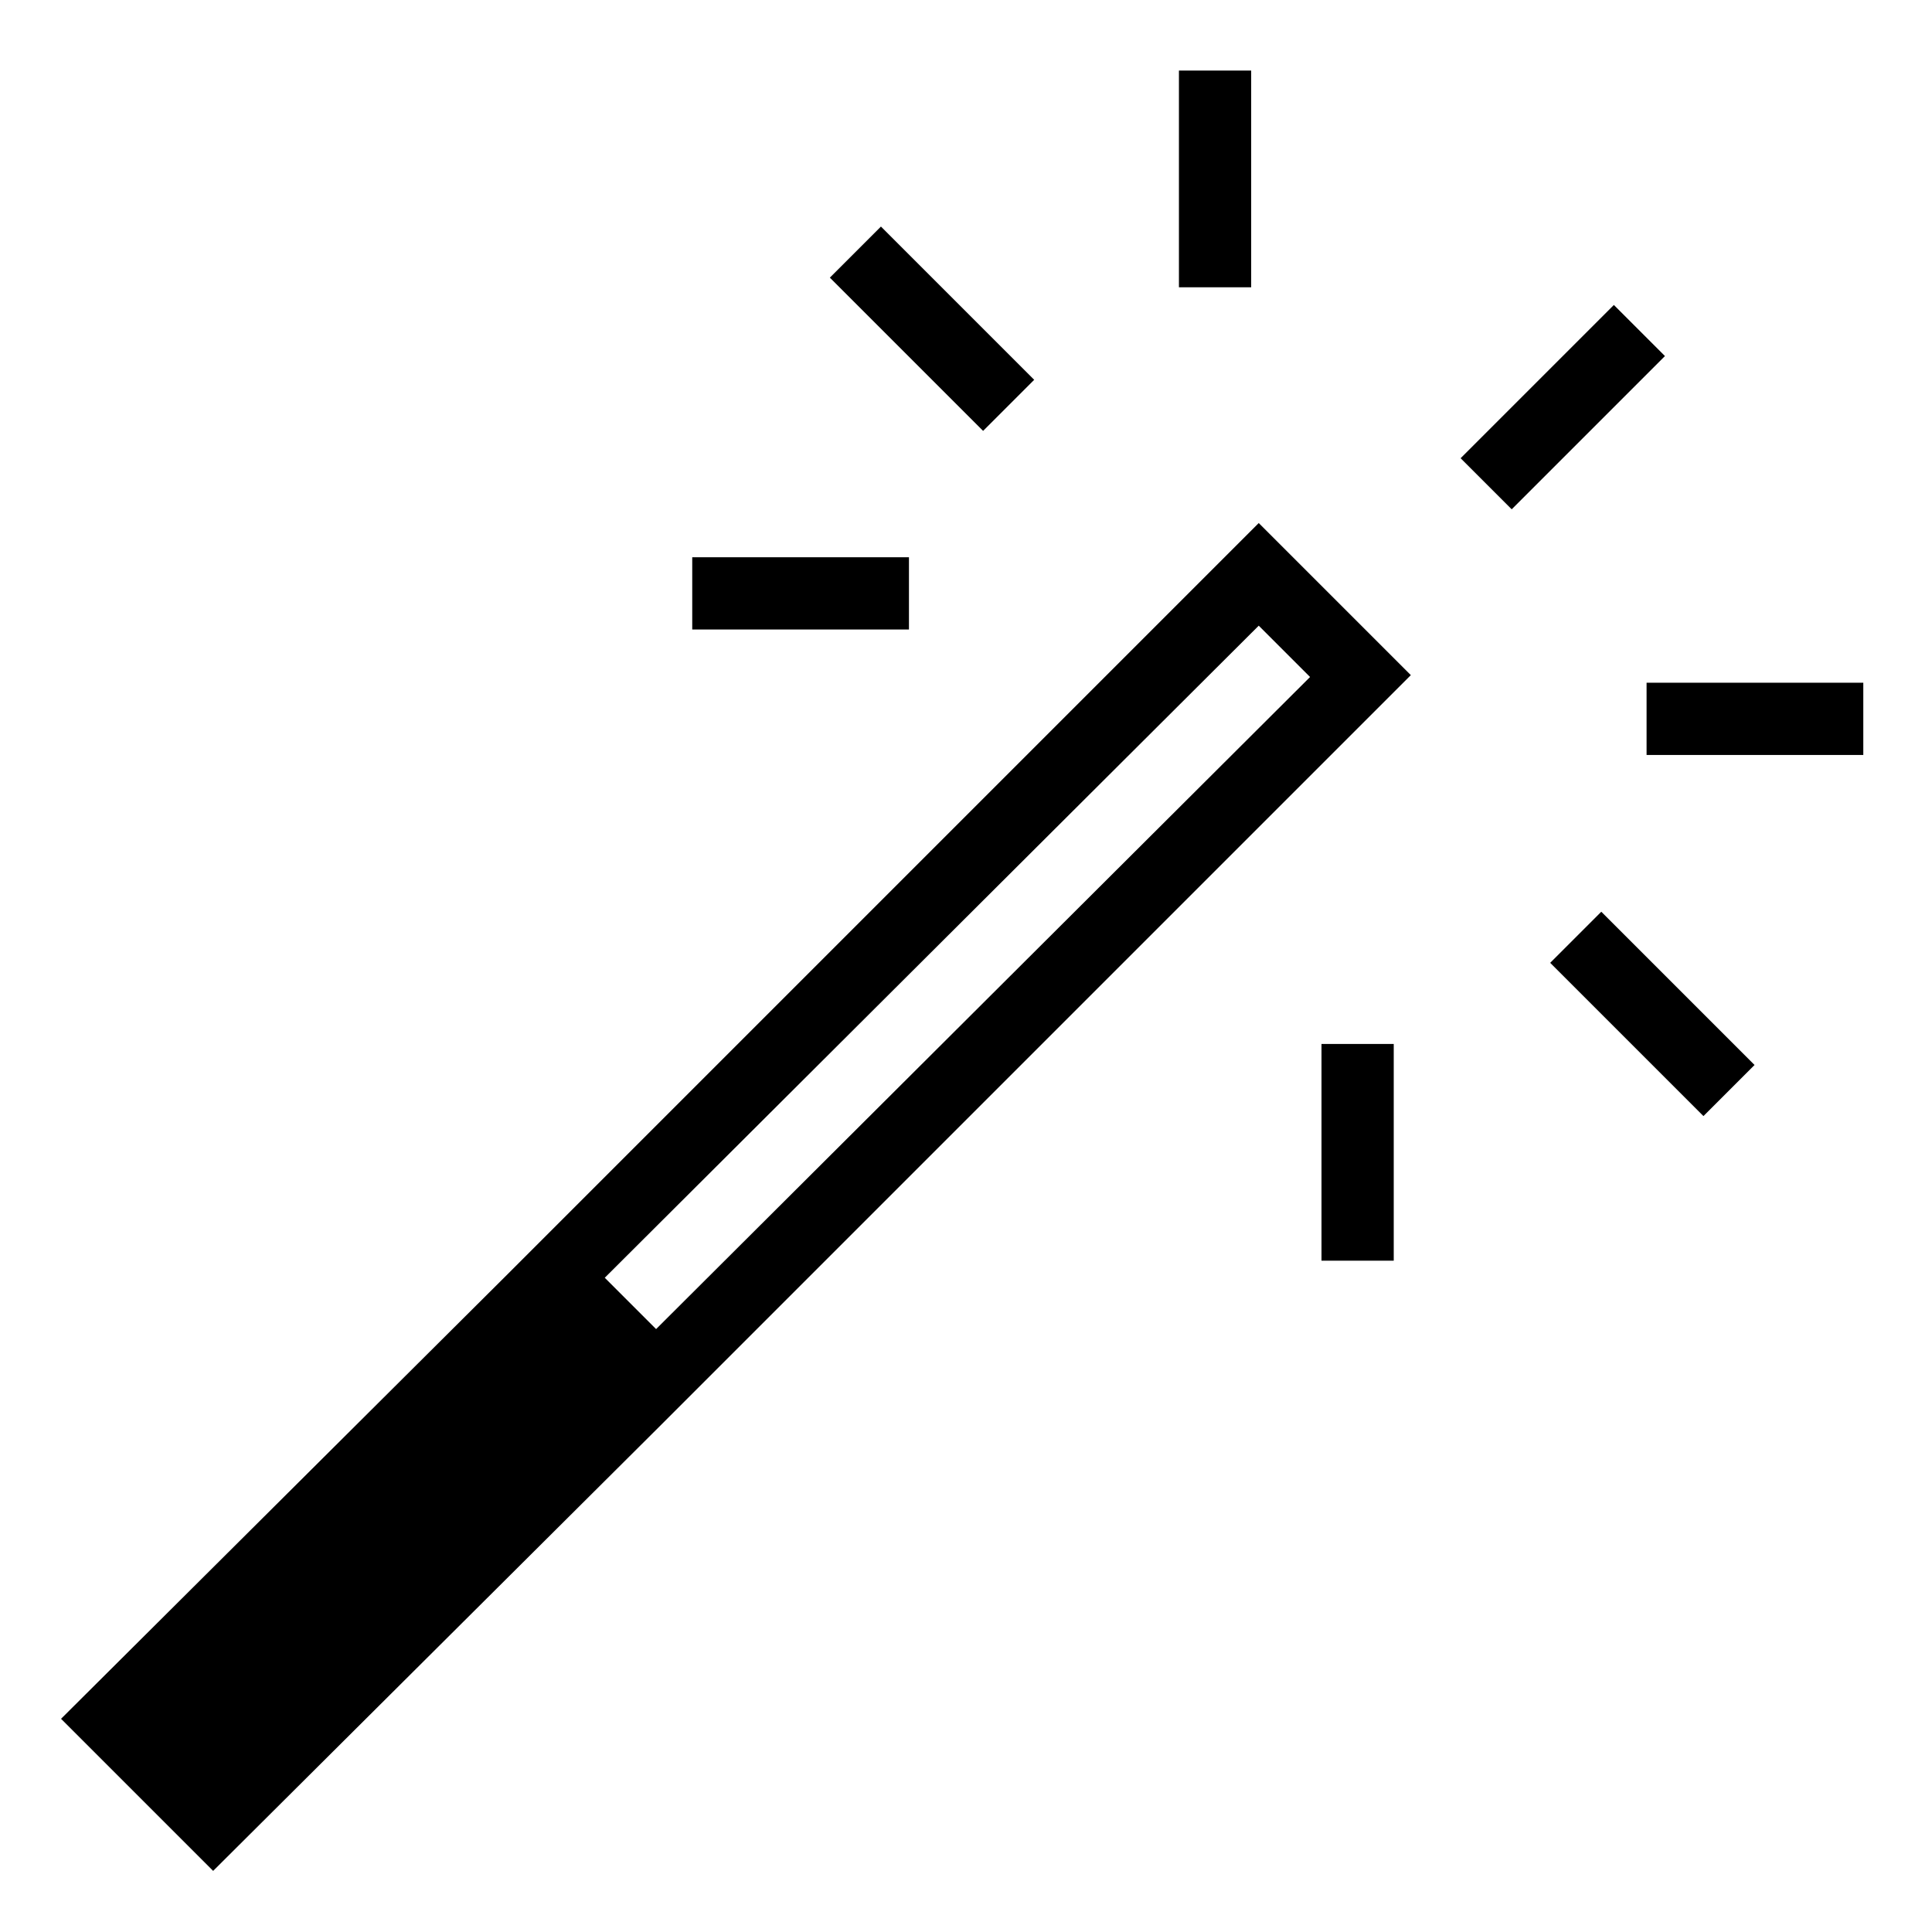 <?xml version="1.0" encoding="UTF-8"?>
<!-- Uploaded to: SVG Repo, www.svgrepo.com, Generator: SVG Repo Mixer Tools -->
<svg fill="#000000" width="800px" height="800px" version="1.1" viewBox="144 144 512 512" xmlns="http://www.w3.org/2000/svg">
 <g>
  <path d="m277.57 482.62-117.39 116.88 40.305 40.305 117.39-116.88 200.01-200.01-40.305-40.305zm200.01-172.81 13.602 13.602-173.31 172.81-13.602-13.602z"/>
  <path d="m456.43 162.7h19.145v57.434h-19.145z"/>
  <path d="m494.21 420.66h19.145v57.434h-19.145z"/>
  <path d="m580.36 324.93h57.434v19.145h-57.434z"/>
  <path d="m327.45 291.68h57.434v19.145h-57.434z"/>
  <path d="m571.69 224.82 13.539 13.539-40.613 40.613-13.539-13.539z"/>
  <path d="m377.46 204.04 40.613 40.613-13.539 13.539-40.613-40.613z"/>
  <path d="m554.82 399.16 13.539-13.539 40.613 40.613-13.539 13.539z"/>
 </g>
</svg>